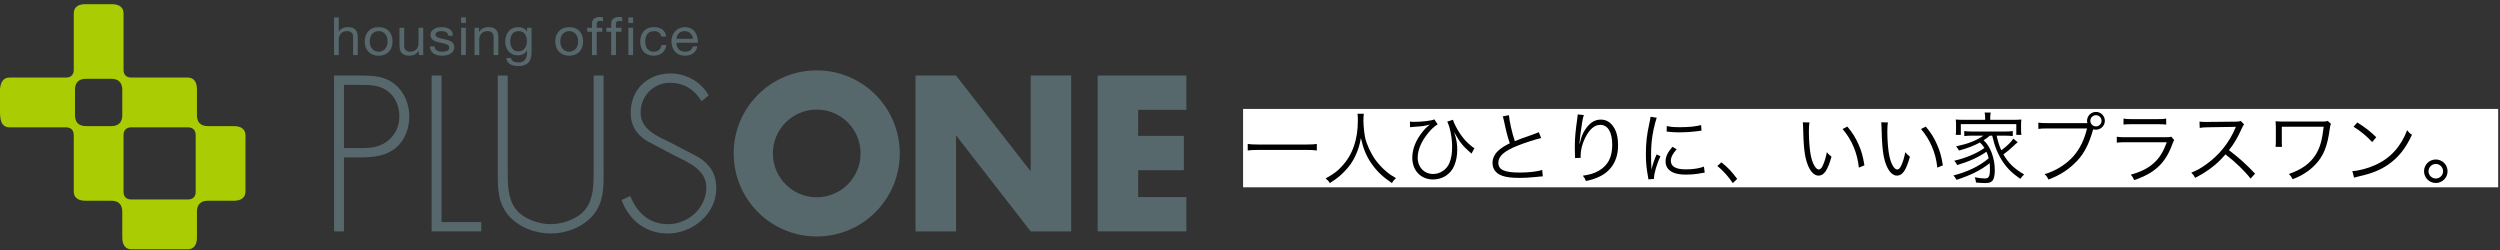 <?xml version="1.0" encoding="UTF-8" standalone="no"?>
<!DOCTYPE svg PUBLIC "-//W3C//DTD SVG 1.1//EN" "http://www.w3.org/Graphics/SVG/1.1/DTD/svg11.dtd">
<svg width="100%" height="100%" viewBox="0 0 510 51" version="1.1" xmlns="http://www.w3.org/2000/svg" xmlns:xlink="http://www.w3.org/1999/xlink" xml:space="preserve" xmlns:serif="http://www.serif.com/" style="fill-rule:evenodd;clip-rule:evenodd;stroke-linejoin:round;stroke-miterlimit:2;">
    <rect x="0" y="0" width="510" height="51" fill="#333333" stroke="none"/>
    <g transform="matrix(1,0,0,1,-214,-339)">
        <g id="h_logo_pc" transform="matrix(1,0,0,1,-399.385,309.852)">
            <g transform="matrix(1,0,0,1,683.552,59.658)">
                <path d="M0,1.594L3.586,1.594C6.076,1.594 8.729,1.268 10.672,-0.428C12.44,-1.905 13.331,-4.428 13.331,-6.707C13.331,-9.194 12.4,-11.601 10.463,-13.247C8.483,-14.929 6.076,-15.098 3.586,-15.098L-2.019,-15.098L-2.019,16.692L0,16.692L0,1.594ZM0,-0.301L0,-13.201L3.333,-13.201C5.276,-13.201 7.297,-13.16 8.902,-11.937C10.502,-10.753 11.305,-8.776 11.305,-6.794C11.305,-4.938 10.63,-3.292 9.238,-2.026C7.59,-0.552 5.736,-0.301 3.668,-0.301L0,-0.301Z" style="fill:rgb(87,104,108);fill-rule:nonzero;"/>
            </g>
            <g transform="matrix(1,0,0,1,703.459,46.455)">
                <path d="M0,28L8.096,28L8.096,29.895L-2.022,29.895L-2.022,-1.895L0,-1.895L0,28Z" style="fill:rgb(87,104,108);fill-rule:nonzero;"/>
            </g>
            <g transform="matrix(1,0,0,1,734.495,76.778)">
                <path d="M0,-32.218L2.025,-32.218L2.025,-12.401C2.025,-9.153 2.025,-6.368 -0.126,-3.717C-2.276,-1.264 -5.565,0 -8.774,0C-11.979,0 -15.265,-1.264 -17.413,-3.717C-19.564,-6.368 -19.564,-9.153 -19.564,-12.401L-19.564,-32.218L-17.54,-32.218L-17.54,-12.99C-17.54,-10.122 -17.54,-7.089 -15.896,-4.981C-14.34,-2.956 -11.215,-1.9 -8.774,-1.9C-6.327,-1.9 -3.207,-2.956 -1.646,-4.981C0,-7.089 0,-10.122 0,-12.99L0,-32.218Z" style="fill:rgb(87,104,108);fill-rule:nonzero;"/>
            </g>
            <g transform="matrix(1,0,0,1,756.51,71.132)">
                <path d="M0,-21.347C-1.435,-23.628 -3.462,-25.097 -6.454,-25.097C-9.869,-25.097 -12.443,-22.357 -12.443,-19.029C-12.443,-15.694 -9.28,-14.305 -6.707,-13.077L-0.634,-9.916C1.768,-8.401 2.995,-6.457 2.995,-3.591C2.995,1.68 -1.812,5.646 -6.958,5.646C-11.388,5.646 -14.851,2.905 -16.323,-1.191L-14.553,-1.993C-13.2,1.385 -10.715,3.746 -6.874,3.746C-2.701,3.746 0.968,0.452 0.968,-3.758C0.968,-7.345 -2.701,-8.865 -5.439,-10.206L-11.176,-13.246C-13.289,-14.554 -14.466,-16.412 -14.466,-18.94C-14.466,-23.664 -11.091,-26.993 -6.33,-26.993C-3.125,-26.993 -0.085,-25.269 1.434,-22.526L0,-21.347Z" style="fill:rgb(87,104,108);fill-rule:nonzero;"/>
            </g>
            <g transform="matrix(1,0,0,1,800.153,76.35)">
                <path d="M0,-31.79L8.263,-31.79L23.408,-12.352L23.49,-12.352L23.49,-31.79L31.753,-31.79L31.753,0L23.49,0L8.35,-19.481L8.263,-19.481L8.263,0L0,0L0,-31.79Z" style="fill:rgb(87,104,108);fill-rule:nonzero;"/>
            </g>
            <g transform="matrix(1,0,0,1,845.569,69.356)">
                <path d="M0,-17.802L0,-12.488L9.322,-12.488L9.322,-5.484L0,-5.484L0,-0.003L9.838,-0.003L9.838,6.994L-8.262,6.994L-8.262,-24.796L9.838,-24.796L9.838,-17.802L0,-17.802Z" style="fill:rgb(87,104,108);fill-rule:nonzero;"/>
            </g>
            <g transform="matrix(1,0,0,1,779.996,51.495)">
                <path d="M0,17.899C-4.945,17.899 -8.947,13.895 -8.947,8.947C-8.947,4.01 -4.945,0.003 0,0.003C4.943,0.003 8.947,4.01 8.947,8.947C8.947,13.895 4.943,17.899 0,17.899M0,-7.992C-9.356,-7.992 -16.942,-0.405 -16.942,8.947C-16.942,18.31 -9.356,25.891 0,25.891C9.36,25.891 16.941,18.31 16.941,8.947C16.941,-0.405 9.36,-7.992 0,-7.992" style="fill:rgb(87,104,108);fill-rule:nonzero;"/>
            </g>
            <g transform="matrix(1,0,0,1,681.533,40.376)">
                <path d="M0,-7.678L0.959,-7.678L0.959,-4.744L0.981,-4.744C1.296,-5.413 2.123,-5.691 2.827,-5.691C4.366,-5.691 4.839,-4.845 4.839,-3.659L4.839,0L3.883,0L3.883,-3.765C3.883,-4.442 3.427,-4.884 2.687,-4.884C1.523,-4.884 0.959,-4.145 0.959,-3.144L0.959,0L0,0L0,-7.678Z" style="fill:rgb(87,104,108);fill-rule:nonzero;"/>
            </g>
            <g transform="matrix(1,0,0,1,687.788,37.592)">
                <path d="M0,0.005C0,1.634 0.98,2.912 2.838,2.912C4.697,2.912 5.683,1.634 5.683,0.005C5.683,-1.629 4.697,-2.907 2.838,-2.907C0.98,-2.907 0,-1.629 0,0.005M1.02,0.005C1.02,-1.349 1.834,-2.1 2.838,-2.1C3.849,-2.1 4.666,-1.349 4.666,0.005C4.666,1.346 3.849,2.11 2.838,2.11C1.834,2.11 1.02,1.346 1.02,0.005" style="fill:rgb(87,104,108);fill-rule:nonzero;"/>
            </g>
            <g transform="matrix(1,0,0,1,699.725,34.941)">
                <path d="M0,5.435L-0.901,5.435L-0.901,4.548L-0.923,4.548C-1.332,5.237 -1.989,5.563 -2.827,5.563C-4.363,5.563 -4.841,4.722 -4.841,3.533L-4.841,-0.128L-3.881,-0.128L-3.881,3.634C-3.881,4.313 -3.428,4.761 -2.691,4.761C-1.525,4.761 -0.961,4.014 -0.961,3.016L-0.961,-0.128L0,-0.128L0,5.435Z" style="fill:rgb(87,104,108);fill-rule:nonzero;"/>
            </g>
            <g transform="matrix(1,0,0,1,702.048,36.565)">
                <path d="M0,2.059C0.035,2.869 0.78,3.137 1.572,3.137C2.172,3.137 2.989,2.999 2.989,2.306C2.989,1.595 2.037,1.474 1.075,1.269C0.125,1.063 -0.837,0.764 -0.837,-0.292C-0.837,-1.414 0.329,-1.88 1.348,-1.88C2.638,-1.88 3.667,-1.491 3.746,-0.143L2.784,-0.143C2.718,-0.851 2.061,-1.073 1.426,-1.073C0.849,-1.073 0.18,-0.923 0.18,-0.362C0.18,0.292 1.199,0.401 2.094,0.609C3.058,0.805 4.006,1.112 4.006,2.187C4.006,3.502 2.705,3.939 1.517,3.939C0.205,3.939 -0.908,3.432 -0.961,2.059L0,2.059Z" style="fill:rgb(87,104,108);fill-rule:nonzero;"/>
            </g>
            <g transform="matrix(1,0,0,1,-8.1,-5726.42)">
                <path d="M716.518,5760.24L715.555,5760.24L715.555,5759.12L716.518,5759.12L716.518,5760.24ZM715.555,5761.23L716.518,5761.23L716.518,5766.8L715.555,5766.8L715.555,5761.23Z" style="fill:rgb(87,104,108);fill-rule:nonzero;"/>
            </g>
            <g transform="matrix(1,0,0,1,710.194,40.248)">
                <path d="M0,-5.435L0.906,-5.435L0.906,-4.553L0.933,-4.553C1.336,-5.234 1.996,-5.563 2.831,-5.563C4.371,-5.563 4.846,-4.717 4.846,-3.531L4.846,0.128L3.884,0.128L3.884,-3.637C3.884,-4.313 3.428,-4.756 2.693,-4.756C1.53,-4.756 0.965,-4.017 0.965,-3.016L0.965,0.128L0,0.128L0,-5.435Z" style="fill:rgb(87,104,108);fill-rule:nonzero;"/>
            </g>
            <g transform="matrix(1,0,0,1,721.817,42.501)">
                <path d="M0,-7.688L-0.906,-7.688L-0.906,-6.886L-0.924,-6.886L-0.917,-6.886C-1.264,-7.504 -1.924,-7.816 -2.658,-7.816C-4.684,-7.816 -5.361,-6.187 -5.361,-4.88C-5.361,-3.357 -4.493,-2.062 -2.745,-2.062C-2.014,-2.062 -1.246,-2.396 -0.924,-3.072L-0.906,-3.072L-0.906,-2.707C-0.906,-1.46 -1.401,-0.605 -2.658,-0.605C-3.294,-0.605 -4.129,-0.839 -4.175,-1.503L-5.137,-1.503C-5.081,-0.291 -3.811,0.128 -2.714,0.128C-0.873,0.128 0,-0.793 0,-2.603L0,-7.688ZM-2.689,-2.869C-3.959,-2.869 -4.344,-3.985 -4.344,-4.988C-4.344,-6.049 -3.846,-7.009 -2.614,-7.009C-1.401,-7.009 -0.948,-5.996 -0.948,-5.02C-0.948,-3.98 -1.426,-2.869 -2.689,-2.869" style="fill:rgb(87,104,108);fill-rule:nonzero;"/>
            </g>
            <g transform="matrix(1,0,0,1,726.663,37.592)">
                <path d="M0,0.005C0,1.634 0.986,2.912 2.842,2.912C4.697,2.912 5.678,1.634 5.678,0.005C5.678,-1.629 4.697,-2.907 2.842,-2.907C0.986,-2.907 0,-1.629 0,0.005M1.018,0.005C1.018,-1.349 1.83,-2.1 2.842,-2.1C3.846,-2.1 4.666,-1.349 4.666,0.005C4.666,1.346 3.846,2.11 2.842,2.11C1.83,2.11 1.018,1.346 1.018,0.005" style="fill:rgb(87,104,108);fill-rule:nonzero;"/>
            </g>
            <g transform="matrix(1,0,0,1,734.153,37.373)">
                <path d="M0,-1.755L-0.984,-1.755L-0.984,-2.56L0,-2.56L0,-3.386C0,-4.29 0.568,-4.759 1.617,-4.759C1.797,-4.759 2.061,-4.728 2.242,-4.674L2.242,-3.881C2.07,-3.935 1.865,-3.957 1.699,-3.957C1.235,-3.957 0.962,-3.814 0.962,-3.331L0.962,-2.56L2.092,-2.56L2.092,-1.755L0.962,-1.755L0.962,3.004L0,3.004L0,-1.755Z" style="fill:rgb(87,104,108);fill-rule:nonzero;"/>
            </g>
            <g transform="matrix(1,0,0,1,738.071,37.373)">
                <path d="M0,-1.755L-0.986,-1.755L-0.986,-2.56L0,-2.56L0,-3.386C0,-4.29 0.567,-4.759 1.616,-4.759C1.798,-4.759 2.058,-4.728 2.24,-4.674L2.24,-3.881C2.069,-3.935 1.863,-3.957 1.693,-3.957C1.229,-3.957 0.963,-3.814 0.963,-3.331L0.963,-2.56L2.096,-2.56L2.096,-1.755L0.963,-1.755L0.963,3.004L0,3.004L0,-1.755Z" style="fill:rgb(87,104,108);fill-rule:nonzero;"/>
            </g>
            <g transform="matrix(1,0,0,1,-8.1,-5726.42)">
                <path d="M750.637,5760.24L749.672,5760.24L749.672,5759.12L750.637,5759.12L750.637,5760.24ZM749.672,5761.23L750.637,5761.23L750.637,5766.8L749.672,5766.8L749.672,5761.23Z" style="fill:rgb(87,104,108);fill-rule:nonzero;"/>
            </g>
            <g transform="matrix(1,0,0,1,748.286,38.588)">
                <path d="M0,-1.986C-0.15,-2.685 -0.659,-3.095 -1.45,-3.095C-2.838,-3.095 -3.275,-2.056 -3.275,-0.923C-3.275,0.097 -2.785,1.115 -1.563,1.115C-0.636,1.115 -0.078,0.593 0.043,-0.246L1.029,-0.246C0.814,1.115 -0.078,1.917 -1.553,1.917C-3.342,1.917 -4.293,0.733 -4.293,-0.923C-4.293,-2.59 -3.387,-3.903 -1.532,-3.903C-0.206,-3.903 0.857,-3.313 0.995,-1.986L0,-1.986Z" style="fill:rgb(87,104,108);fill-rule:nonzero;"/>
            </g>
            <g transform="matrix(1,0,0,1,754.715,36.58)">
                <path d="M0,2.03C-0.173,2.75 -0.729,3.122 -1.519,3.122C-2.8,3.122 -3.371,2.255 -3.34,1.288L1.039,1.288C1.095,-0.058 0.462,-1.895 -1.605,-1.895C-3.204,-1.895 -4.354,-0.667 -4.354,0.995C-4.302,2.695 -3.42,3.925 -1.55,3.925C-0.241,3.925 0.688,3.258 0.946,2.03L0,2.03ZM-3.34,0.483C-3.273,-0.37 -2.674,-1.088 -1.667,-1.088C-0.715,-1.088 -0.026,-0.387 0.021,0.483L-3.34,0.483Z" style="fill:rgb(87,104,108);fill-rule:nonzero;"/>
            </g>
            <g transform="matrix(1,0,0,1,638.585,53.165)">
                <path d="M0,3.67C0,3.197 0.05,2.735 0.41,2.375C0.774,2.012 1.234,1.96 1.711,1.96L13.009,1.96C13.485,1.96 13.947,2.012 14.311,2.375C14.672,2.735 14.721,3.197 14.721,3.67L14.721,14.969C14.721,15.447 14.672,15.907 14.311,16.269C13.947,16.632 13.485,16.68 13.009,16.68L1.711,16.68C1.234,16.68 0.774,16.632 0.41,16.269C0.05,15.907 0,15.447 0,14.969L0,3.67ZM-2.604,-7.938C-1.949,-7.938 -1.321,-7.862 -0.828,-7.366C-0.331,-6.871 -0.254,-6.243 -0.254,-5.589L-0.254,-0.642C-0.254,0.012 -0.331,0.645 -0.828,1.138C-1.321,1.629 -1.949,1.709 -2.604,1.709L-7.552,1.709C-8.208,1.709 -8.833,1.629 -9.329,1.138C-9.825,0.645 -9.901,0.012 -9.901,-0.642L-9.901,-5.589C-9.901,-6.243 -9.825,-6.871 -9.329,-7.366C-8.833,-7.862 -8.208,-7.938 -7.552,-7.938L-2.604,-7.938ZM1.711,-8.195C1.234,-8.195 0.774,-8.242 0.41,-8.604C0.05,-8.966 0,-9.426 0,-9.904L0,-21.262C0,-21.831 -0.157,-22.332 -0.635,-22.693C-1.204,-23.115 -1.864,-23.165 -2.54,-23.165L-7.616,-23.165C-8.291,-23.165 -8.952,-23.115 -9.52,-22.693C-9.997,-22.332 -10.153,-21.831 -10.153,-21.262L-10.153,-9.904C-10.153,-9.426 -10.205,-8.966 -10.566,-8.604C-10.931,-8.242 -11.393,-8.195 -11.87,-8.195L-23.228,-8.195C-23.798,-8.195 -24.3,-8.035 -24.655,-7.557C-25.08,-6.988 -25.13,-6.327 -25.2,-5.931L-25.2,-0.857C-25.13,0.101 -25.08,0.759 -24.655,1.328C-24.3,1.804 -23.798,1.96 -23.228,1.96L-11.87,1.96C-11.393,1.96 -10.931,2.012 -10.566,2.375C-10.205,2.735 -10.153,3.197 -10.153,3.67L-10.153,15.036C-10.153,15.602 -9.997,16.103 -9.52,16.462C-8.952,16.885 -8.291,16.936 -7.616,16.936L-2.604,16.936C-1.949,16.936 -1.321,17.013 -0.828,17.507C-0.331,18.003 -0.254,18.628 -0.254,19.284L-0.254,24.296C-0.254,24.973 -0.203,25.628 0.22,26.201C0.576,26.676 1.078,26.835 1.648,26.835L13.071,26.835C13.642,26.835 14.141,26.676 14.5,26.201C14.924,25.628 14.977,24.973 14.977,24.296L14.977,19.284C14.977,18.628 15.053,18.003 15.547,17.507C16.042,17.013 16.668,16.936 17.322,16.936L22.337,16.936C23.01,16.936 23.67,16.885 24.24,16.462C24.718,16.103 24.875,15.602 24.875,15.036L24.875,3.613C24.875,3.043 24.718,2.541 24.24,2.183C23.67,1.755 23.01,1.709 22.337,1.709L17.322,1.709C16.668,1.709 16.042,1.629 15.547,1.138C15.053,0.645 14.977,0.012 14.977,-0.642L14.977,-5.653C14.977,-6.327 14.925,-6.988 14.5,-7.557C14.141,-8.035 13.642,-8.195 13.071,-8.195L1.711,-8.195Z" style="fill:rgb(170,204,3);fill-rule:nonzero;"/>
            </g>
            <g transform="matrix(3.16,0,0,0.509,124.375,-3269.05)">
                <rect x="235" y="6523.42" width="81.024" height="31.407" style="fill:white;fill-rule:nonzero;"/>
                <path d="M239.76,6537.46C239.608,6537.62 239.39,6537.68 239.092,6537.68L235.972,6537.68C235.679,6537.68 235.461,6537.62 235.299,6537.46L235.299,6540.07C235.461,6539.91 235.694,6539.85 235.972,6539.85L239.092,6539.85C239.406,6539.85 239.578,6539.91 239.76,6540.07L239.76,6537.46Z" style="fill-rule:nonzero;"/>
                <path d="M242.388,6525.34C242.404,6526.15 242.409,6526.78 242.409,6528.1C242.409,6535.82 242.064,6541.86 241.36,6546.53C241.067,6548.48 240.839,6549.52 240.327,6551.28C240.454,6551.88 240.515,6552.28 240.601,6553.13C241.041,6551.4 241.249,6550.37 241.533,6548.55C241.857,6546.53 242.079,6544.53 242.257,6542.11C242.429,6539.78 242.515,6538.09 242.606,6535.1C242.758,6539.31 242.95,6542.23 243.264,6545.09C243.624,6548.33 243.989,6550.52 244.606,6553.13C244.692,6552.22 244.748,6551.84 244.87,6551.15C244.576,6550.08 244.444,6549.55 244.282,6548.7C244.009,6547.29 243.735,6545.5 243.533,6543.74C243.239,6541.16 242.966,6537.46 242.88,6534.95C242.819,6533.19 242.768,6529.98 242.768,6528.13C242.768,6527.13 242.778,6525.87 242.793,6525.34L242.388,6525.34Z" style="fill-rule:nonzero;"/>
                <path d="M245.776,6530.74C245.827,6530.71 245.827,6530.71 245.923,6530.64C246.652,6530.33 246.698,6530.27 247.052,6529.7C246.764,6531.21 246.764,6531.21 246.596,6532.5C246.156,6535.86 245.923,6539.47 245.923,6542.95C245.923,6548.11 246.475,6551.69 247.27,6551.69C247.873,6551.69 248.404,6549.55 248.627,6546.22C248.759,6544.31 248.825,6542.14 248.825,6539.78C248.825,6537.3 248.779,6535.64 248.622,6532.65C248.663,6533.09 248.663,6533.09 248.723,6533.75C248.774,6534.35 248.815,6534.76 248.896,6535.57C249.073,6537.3 249.265,6538.68 249.539,6540.16C249.655,6540.79 249.655,6540.79 249.746,6541.32L249.939,6539.12C249.863,6538.94 249.832,6538.81 249.751,6538.37C249.442,6536.83 249.24,6535.45 249.022,6533.47C248.82,6531.65 248.622,6529.29 248.546,6527.75L248.182,6528.51C248.369,6530.9 248.495,6535.04 248.495,6538.62C248.495,6541.32 248.44,6543.33 248.313,6545.19C248.136,6547.76 247.716,6549.49 247.27,6549.49C246.693,6549.49 246.272,6546.76 246.272,6542.99C246.272,6539.78 246.505,6536.39 246.966,6532.94C247.179,6531.37 247.285,6530.77 247.559,6529.57L247.346,6527.6C247.159,6528.16 246.571,6528.6 246.009,6528.6C245.903,6528.6 245.857,6528.57 245.771,6528.48L245.776,6530.74Z" style="fill-rule:nonzero;"/>
                <path d="M251.762,6526.4C251.792,6526.91 251.802,6527.06 251.848,6528.38C251.98,6532.4 252.076,6534.6 252.218,6537.18C251.904,6538.15 251.747,6538.75 251.554,6539.72C251.255,6541.23 251.103,6543.05 251.103,6545.06C251.103,6547.54 251.316,6549.27 251.731,6550.21C251.974,6550.78 252.354,6551.06 252.856,6551.06C253.21,6551.06 253.453,6550.96 253.975,6550.65C254.253,6550.46 254.253,6550.46 254.349,6550.46L254.309,6547.86C254.01,6548.51 253.443,6548.92 252.861,6548.92C251.868,6548.92 251.478,6547.82 251.478,6544.97C251.478,6542.36 251.853,6540.28 252.719,6538.15C253.164,6537.02 253.889,6535.57 254.243,6535.1L254.091,6532.72C253.99,6533.03 253.944,6533.12 253.767,6533.53C252.982,6535.23 252.84,6535.57 252.542,6536.33C252.369,6533.19 252.182,6528.04 252.162,6525.93L251.762,6526.4Z" style="fill-rule:nonzero;"/>
                <path d="M256.603,6525.62C256.603,6525.99 256.598,6526.15 256.588,6526.62C256.461,6532.18 256.416,6535.14 256.416,6538.21L256.416,6538.94L256.426,6542.2L256.431,6542.77L256.431,6543.11L256.795,6543.02C256.79,6542.55 256.79,6542.39 256.79,6542.26C256.79,6539.97 256.886,6537.55 257.064,6535.26C257.352,6531.59 257.676,6529.8 258.061,6529.8C258.547,6529.8 258.831,6532.72 258.831,6537.77C258.831,6542.8 258.553,6546.1 257.96,6548.2C257.666,6549.24 257.403,6549.74 256.932,6550.18C257.043,6551.03 257.074,6551.37 257.135,6552.31C257.489,6551.84 257.793,6551.22 258.036,6550.46C258.796,6548.11 259.206,6543.8 259.206,6538.12C259.206,6534.76 259.115,6532.43 258.902,6530.49C258.704,6528.66 258.421,6527.69 258.092,6527.69C257.697,6527.69 257.363,6529.04 257.079,6531.74C256.932,6533.16 256.831,6534.69 256.77,6536.42C256.745,6537.08 256.745,6537.08 256.735,6537.33L256.714,6537.3C256.73,6535.7 256.8,6532.28 256.881,6529.1C256.927,6527.41 256.957,6526.53 256.998,6525.87L256.603,6525.62Z" style="fill-rule:nonzero;"/>
                <path d="M261.302,6526.56C261.292,6527.28 261.282,6527.6 261.231,6529.07C261.064,6533.72 261.004,6537.05 261.004,6541.51C261.004,6544.81 261.039,6547.07 261.135,6550.4C261.15,6550.99 261.155,6551.15 261.166,6551.65L261.53,6551.47L261.53,6550.99C261.53,6549.24 261.712,6545.47 261.94,6542.36L261.697,6541.64C261.535,6543.93 261.439,6545.66 261.368,6547.76C261.348,6546.1 261.338,6544.24 261.338,6541.79C261.338,6538.02 261.383,6535.26 261.49,6531.96C261.566,6529.83 261.626,6528.29 261.702,6526.94L261.302,6526.56ZM262.345,6532.5C262.675,6532.72 262.872,6532.81 263.156,6532.81C263.546,6532.81 263.951,6532.65 264.244,6532.4C264.467,6532.21 264.584,6532.12 264.594,6532.12L264.569,6529.89C264.229,6530.45 263.773,6530.74 263.211,6530.74C262.816,6530.74 262.568,6530.61 262.351,6530.27L262.345,6532.5ZM262.715,6538.62C262.401,6540.85 262.275,6542.55 262.275,6544.46C262.275,6545.62 262.325,6546.57 262.426,6547.35C262.644,6548.99 263.009,6549.74 263.586,6549.74C263.93,6549.74 264.27,6549.55 264.624,6549.11C264.726,6549.02 264.736,6548.99 264.801,6548.95L264.751,6546.53C264.477,6547.23 264.047,6547.64 263.586,6547.64C262.933,6547.64 262.614,6546.5 262.614,6544.18C262.614,6542.8 262.74,6541.29 262.994,6539.56L262.715,6538.62Z" style="fill-rule:nonzero;"/>
                <path d="M265.617,6546.28C265.997,6548.23 266.29,6550.21 266.614,6553.13L266.898,6551.47C266.554,6548.58 266.295,6546.88 265.88,6544.81L265.617,6546.28Z" style="fill-rule:nonzero;"/>
                <path d="M271.137,6528.79C271.147,6529.36 271.147,6529.45 271.152,6530.64C271.177,6538.37 271.248,6542.39 271.425,6545.37C271.597,6548.39 271.861,6550.15 272.144,6550.15C272.504,6550.15 272.737,6548.04 272.985,6542.55C272.843,6541.86 272.797,6541.57 272.686,6540.76C272.62,6542.89 272.539,6544.56 272.423,6546.13C272.347,6547.16 272.261,6547.7 272.17,6547.7C271.977,6547.7 271.77,6545.53 271.658,6542.33C271.582,6540.32 271.526,6536.01 271.526,6532.56C271.526,6530.83 271.537,6529.8 271.562,6528.82L271.137,6528.79ZM273.699,6531.46C274.291,6535.73 274.661,6541.1 274.752,6546.94L275.112,6546.03C275.021,6542.52 274.924,6540.28 274.732,6537.65C274.545,6534.98 274.337,6532.9 274.008,6530.49L273.699,6531.46Z" style="fill-rule:nonzero;"/>
                <path d="M276.2,6528.79C276.211,6529.36 276.211,6529.45 276.216,6530.64C276.241,6538.37 276.312,6542.39 276.489,6545.37C276.661,6548.39 276.925,6550.15 277.208,6550.15C277.568,6550.15 277.801,6548.04 278.049,6542.55C277.907,6541.86 277.861,6541.57 277.75,6540.76C277.684,6542.89 277.603,6544.56 277.487,6546.13C277.411,6547.16 277.325,6547.7 277.234,6547.7C277.041,6547.7 276.833,6545.53 276.722,6542.33C276.646,6540.32 276.59,6536.01 276.59,6532.56C276.59,6530.83 276.601,6529.8 276.626,6528.82L276.2,6528.79ZM278.763,6531.46C279.355,6535.73 279.725,6541.1 279.816,6546.94L280.176,6546.03C280.085,6542.52 279.988,6540.28 279.796,6537.65C279.609,6534.98 279.401,6532.9 279.072,6530.49L278.763,6531.46Z" style="fill-rule:nonzero;"/>
                <path d="M282.844,6535.82C283.006,6535.17 283.062,6534.91 283.209,6534.13L283.361,6534.13C283.427,6535.82 283.447,6536.33 283.488,6537.15C283.675,6541.01 283.974,6544.43 284.353,6547.07C284.566,6548.58 284.759,6549.58 285.174,6551.44C285.265,6550.65 285.336,6550.15 285.422,6549.68C284.779,6547.35 284.404,6545.12 284.085,6541.64C284.399,6540.16 284.541,6539.44 284.703,6538.46C284.895,6537.33 284.895,6537.33 285.007,6536.77L284.723,6535.32C284.617,6536.49 284.308,6538.37 283.948,6540C283.807,6538.06 283.756,6536.99 283.645,6534.13L284.191,6534.13C284.384,6534.13 284.536,6534.19 284.688,6534.29L284.688,6532.28C284.561,6532.43 284.429,6532.47 284.191,6532.47L282.049,6532.47C281.821,6532.47 281.69,6532.4 281.558,6532.28L281.558,6534.29C281.71,6534.19 281.867,6534.13 282.049,6534.13L282.794,6534.13C282.313,6536.17 281.816,6537.36 281.026,6538.43C281.113,6539 281.143,6539.28 281.214,6540.1C281.811,6539.09 282.191,6538.15 282.566,6536.86C282.682,6537.49 282.758,6538.06 282.86,6539.06C282.601,6540.19 282.379,6540.94 282.07,6541.79C281.649,6542.92 281.371,6543.49 280.91,6544.18C280.996,6544.78 281.042,6545.15 281.097,6545.91C281.847,6544.56 282.47,6542.8 282.991,6540.57C283.057,6541.51 283.093,6542.14 283.133,6543.21C282.561,6546.25 281.776,6548.64 280.859,6550.08C280.945,6550.68 280.991,6551.09 281.057,6551.84C281.989,6549.96 282.657,6547.89 283.194,6545.15C283.209,6546.06 283.214,6546.6 283.214,6547.51C283.214,6550.52 283.143,6551.28 282.885,6551.28C282.698,6551.28 282.485,6551.12 282.232,6550.81C282.282,6551.56 282.303,6552 282.313,6552.91C282.541,6553.04 282.753,6553.13 282.91,6553.13C283.158,6553.13 283.29,6552.85 283.381,6552.16C283.477,6551.44 283.528,6549.99 283.528,6547.98C283.528,6543.11 283.239,6538.34 282.804,6535.98L282.844,6535.82ZM282.905,6527.78L281.513,6527.78C281.295,6527.78 281.168,6527.75 281.006,6527.66C281.021,6528.32 281.026,6528.88 281.026,6529.73L281.026,6531.65C281.026,6532.59 281.021,6533.09 281.006,6533.82L281.335,6533.82L281.335,6529.51L284.916,6529.51L284.916,6533.82L285.245,6533.82C285.23,6533.16 285.224,6532.65 285.224,6531.68L285.224,6529.73C285.224,6528.79 285.23,6528.26 285.245,6527.66C285.083,6527.75 284.951,6527.78 284.733,6527.78L283.234,6527.78L283.234,6526.78C283.234,6526.09 283.244,6525.56 283.265,6524.86L282.87,6524.86C282.895,6525.56 282.905,6526.12 282.905,6526.81L282.905,6527.78Z" style="fill-rule:nonzero;"/>
                <path d="M289.504,6529.1L286.911,6529.1C286.637,6529.1 286.521,6529.07 286.339,6528.92L286.339,6531.43C286.49,6531.3 286.612,6531.24 286.906,6531.24L289.483,6531.24C289.306,6535.82 289.012,6539.5 288.597,6542.42C288.141,6545.62 287.422,6548.39 286.744,6549.55C286.865,6550.3 286.921,6550.74 286.992,6551.72C287.736,6549.99 288.308,6547.7 288.835,6544.27C289.296,6541.29 289.62,6537.36 289.868,6531.77C289.873,6531.68 289.873,6531.68 289.878,6531.59C289.949,6531.71 290,6531.74 290.056,6531.74C290.375,6531.74 290.633,6530.14 290.633,6528.16C290.633,6526.22 290.375,6524.61 290.061,6524.61C289.742,6524.61 289.483,6526.22 289.483,6528.19C289.483,6528.48 289.488,6528.76 289.504,6529.1ZM290.061,6525.93C290.258,6525.93 290.42,6526.94 290.42,6528.16C290.42,6529.42 290.258,6530.42 290.061,6530.42C289.858,6530.42 289.696,6529.42 289.696,6528.16C289.696,6526.94 289.858,6525.93 290.061,6525.93Z" style="fill-rule:nonzero;"/>
                <path d="M291.838,6529.7C291.975,6529.57 292.096,6529.54 292.365,6529.54L294.066,6529.54C294.335,6529.54 294.456,6529.57 294.593,6529.7L294.593,6527.28C294.446,6527.47 294.345,6527.5 294.061,6527.5L292.37,6527.5C292.086,6527.5 291.985,6527.47 291.838,6527.28L291.838,6529.7ZM291.403,6536.93C291.575,6536.8 291.722,6536.77 291.99,6536.77L294.633,6536.77C294.4,6540.63 294.173,6542.95 293.813,6545C293.433,6547.16 292.988,6548.58 292.309,6549.77C292.431,6550.68 292.466,6551.03 292.527,6551.94C293.838,6549.2 294.537,6545.19 294.968,6537.87C295.054,6536.49 295.064,6536.33 295.109,6535.89L294.922,6534.54C294.836,6534.73 294.78,6534.76 294.593,6534.76L291.995,6534.76C291.691,6534.76 291.585,6534.73 291.403,6534.57L291.403,6536.93Z" style="fill-rule:nonzero;"/>
                <path d="M300.33,6549.36C299.753,6545.56 299.307,6543.08 298.644,6539.94C298.958,6537.52 299.196,6535.04 299.48,6531.15C299.535,6530.36 299.571,6529.98 299.621,6529.61L299.409,6528.26C299.323,6528.44 299.262,6528.48 299.085,6528.51L297.277,6528.63L297.145,6528.63C296.973,6528.63 296.882,6528.6 296.745,6528.48L296.755,6531.02C296.902,6530.86 297.049,6530.8 297.277,6530.77L298.968,6530.61C299.029,6530.61 299.044,6530.61 299.09,6530.58C299.085,6530.68 299.085,6530.71 299.074,6530.8C299.064,6530.96 299.059,6530.99 299.049,6531.18C298.679,6536.67 298.052,6541.64 297.241,6545.34C296.851,6547.13 296.603,6547.98 296.213,6548.95C296.34,6549.74 296.38,6550.08 296.461,6551.03C296.836,6549.86 297.105,6548.83 297.454,6547.26C297.819,6545.59 298.067,6544.15 298.421,6541.64C299.069,6544.74 299.642,6548.17 300.042,6551.34L300.33,6549.36Z" style="fill-rule:nonzero;"/>
                <path d="M302.072,6538.62C302.057,6538.12 302.057,6538.12 302.057,6536.01L302.057,6530.55L304.761,6530.55C304.66,6535.98 304.518,6539.09 304.235,6541.82C303.875,6545.34 303.333,6547.73 302.513,6549.49C302.639,6550.27 302.675,6550.59 302.756,6551.59C303.343,6550.21 303.819,6548.33 304.204,6545.84C304.751,6542.33 305.004,6538.4 305.156,6531.21C305.177,6530.2 305.187,6529.95 305.232,6529.45L305.025,6528.23C304.923,6528.44 304.873,6528.48 304.665,6528.48L302.047,6528.48C301.925,6528.48 301.768,6528.41 301.657,6528.35C301.667,6529.2 301.667,6529.48 301.672,6530.71L301.672,6536.08C301.672,6537.4 301.667,6537.9 301.652,6538.62L302.072,6538.62Z" style="fill-rule:nonzero;"/>
                <path d="M306.686,6530.55C307.126,6532.21 307.526,6534.26 307.891,6536.7L308.154,6534.76C307.79,6532.53 307.476,6530.99 306.934,6528.85L306.686,6530.55ZM306.721,6550.96C306.848,6550.71 306.888,6550.65 307.025,6550.46C307.871,6549.27 308.392,6547.98 308.914,6545.78C309.582,6542.92 310.053,6539.25 310.458,6533.78C310.316,6533.19 310.266,6532.9 310.149,6531.93C309.739,6538.59 309.061,6543.21 308.083,6545.91C307.612,6547.26 307.005,6548.23 306.61,6548.33L306.721,6550.96Z" style="fill-rule:nonzero;"/>
                <path d="M311.998,6543.68C311.577,6543.68 311.238,6545.78 311.238,6548.39C311.238,6550.99 311.577,6553.1 311.998,6553.1C312.418,6553.1 312.757,6550.99 312.757,6548.39C312.757,6545.78 312.418,6543.68 311.998,6543.68ZM311.998,6545.47C312.256,6545.47 312.469,6546.79 312.469,6548.39C312.469,6549.99 312.256,6551.31 311.998,6551.31C311.739,6551.31 311.527,6549.99 311.527,6548.39C311.527,6546.79 311.739,6545.47 311.998,6545.47Z" style="fill-rule:nonzero;"/>
            </g>
        </g>
    </g>
</svg>
